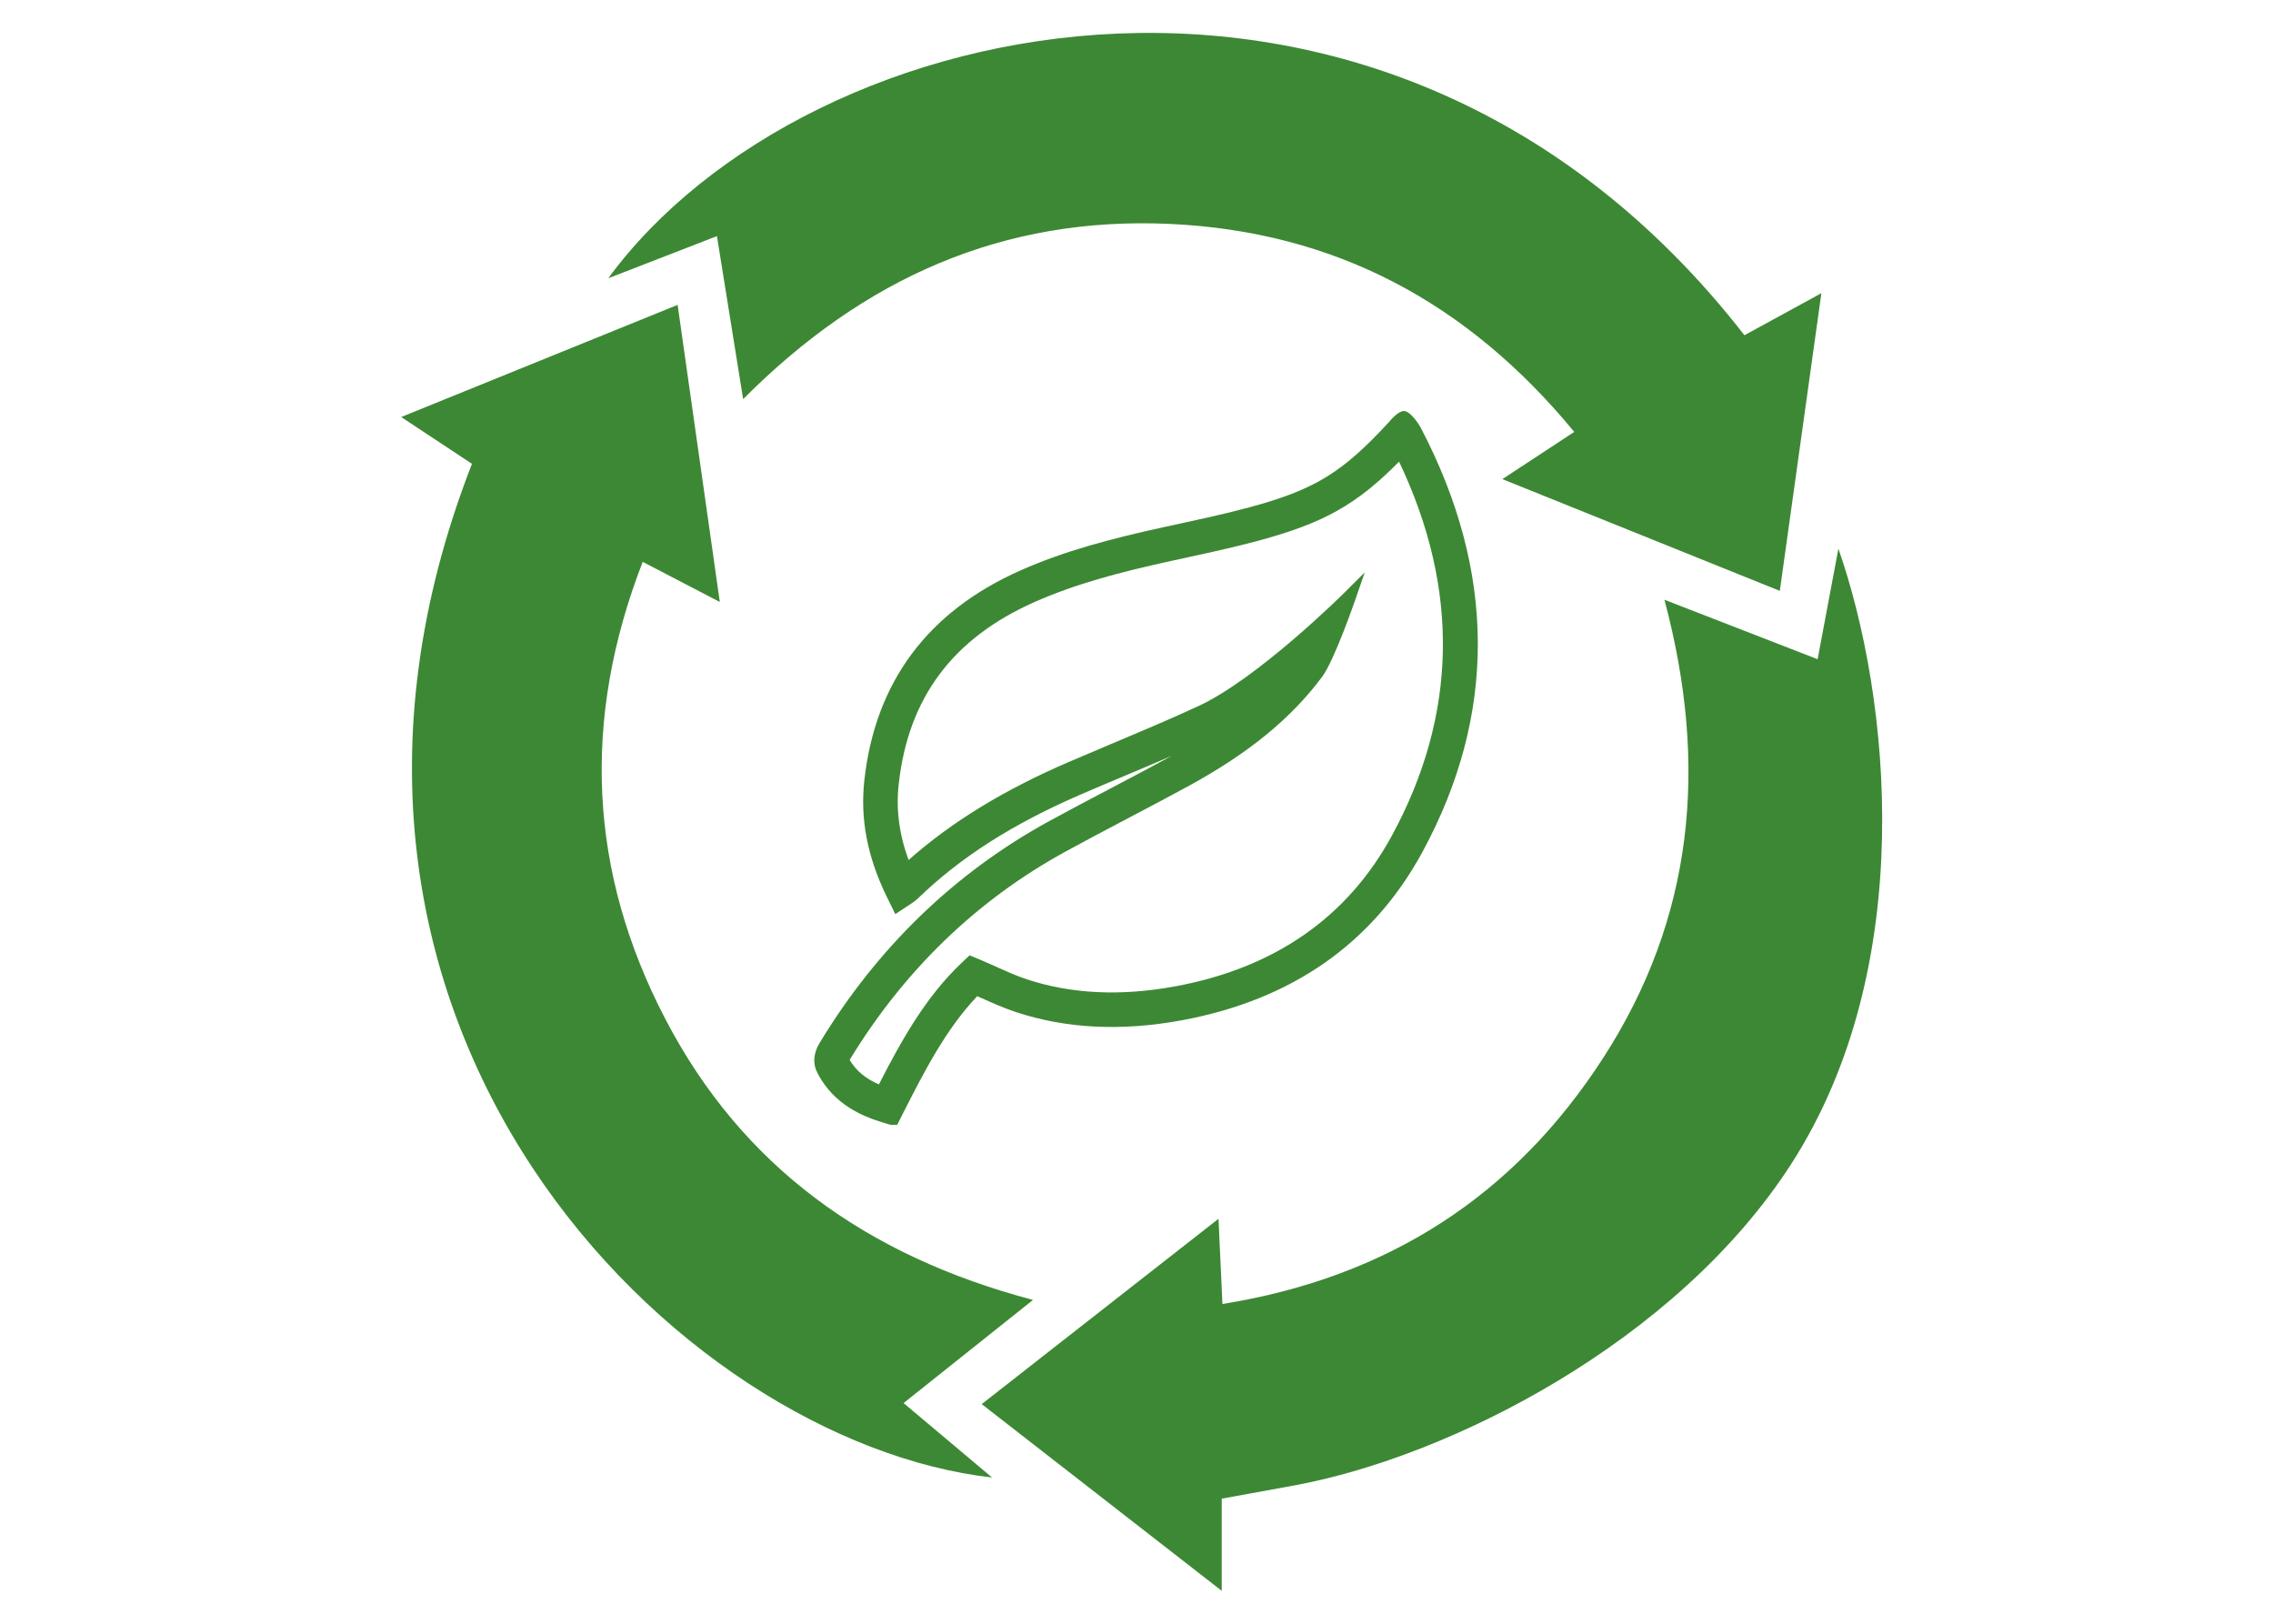 <?xml version="1.0" encoding="utf-8"?>
<!-- Generator: Adobe Illustrator 16.0.0, SVG Export Plug-In . SVG Version: 6.00 Build 0)  -->
<!DOCTYPE svg PUBLIC "-//W3C//DTD SVG 1.1//EN" "http://www.w3.org/Graphics/SVG/1.1/DTD/svg11.dtd">
<svg version="1.1" id="Layer_1" xmlns="http://www.w3.org/2000/svg" xmlns:xlink="http://www.w3.org/1999/xlink" x="0px" y="0px"
	 width="140px" height="100px" viewBox="0 0 140 100" enable-background="new 0 0 140 100" xml:space="preserve">
<g>
	<path fill="#3D8834" d="M86.479,25.314c-0.395-0.001-0.905,0.652-0.905,0.652c-2.895,3.148-4.599,4.19-8.604,5.273
		c-1.448,0.393-2.978,0.723-4.326,1.015l-0.993,0.216c-3.326,0.733-6.092,1.465-8.783,2.655c-5.72,2.53-8.96,6.878-9.63,12.923
		c-0.266,2.376,0.182,4.718,1.371,7.159l0.535,1.09l1.013-0.669c0.139-0.093,0.242-0.168,0.353-0.272
		c2.668-2.587,5.915-4.65,10.213-6.495c0.814-0.352,1.632-0.695,2.451-1.04l0.213-0.089c0.918-0.387,1.853-0.781,2.788-1.186
		c-1.224,0.668-2.458,1.319-3.693,1.968c-1.3,0.683-2.6,1.366-3.889,2.072c-5.8,3.181-10.545,7.764-14.104,13.63
		c-0.403,0.664-0.443,1.307-0.118,1.912c1.011,1.907,2.754,2.621,3.978,2.993l0.5,0.153h0.41l0.349-0.689
		c1.297-2.554,2.638-5.192,4.583-7.235l0.311,0.139c0.662,0.296,1.347,0.602,2.075,0.842c3.076,1.018,6.495,1.188,10.188,0.509
		c6.791-1.25,11.784-4.736,14.843-10.366c4.589-8.453,4.551-17.251-0.104-26.138C87.419,26.164,86.873,25.315,86.479,25.314z
		 M85.733,51.458c-2.736,5.039-7.231,8.162-13.356,9.289c-3.349,0.616-6.402,0.468-9.135-0.436
		c-0.598-0.199-1.178-0.453-1.875-0.769c-0.328-0.146-0.662-0.296-1.006-0.44l-0.641-0.269l-0.504,0.479
		c-2.192,2.078-3.667,4.712-5.083,7.472c-0.834-0.365-1.404-0.843-1.801-1.51c3.36-5.519,7.827-9.832,13.28-12.82
		c1.194-0.654,2.398-1.288,3.601-1.922l0.254-0.135c1.264-0.663,2.528-1.328,3.786-2.015c3.672-2.01,6.271-4.14,8.184-6.705
		c0.746-1.007,1.998-4.626,2.052-4.779l0.568-1.646l-1.234,1.23c-0.051,0.052-5.31,5.276-8.979,6.988
		c-1.734,0.805-3.537,1.562-5.281,2.297l-0.12,0.05c-0.857,0.361-1.713,0.722-2.563,1.089c-4.011,1.72-7.262,3.706-9.918,6.058
		c-0.584-1.593-0.783-3.13-0.607-4.68c0.588-5.312,3.328-8.979,8.374-11.212c2.534-1.12,5.183-1.818,8.378-2.521l1.067-0.232
		c1.43-0.311,2.906-0.633,4.351-1.024c3.987-1.079,6.018-2.202,8.647-4.865C89.913,36.285,89.768,44.031,85.733,51.458z"/>
	<path fill-rule="evenodd" clip-rule="evenodd" fill="#3D8834" d="M75.051,75.06c0.088,1.92,0.154,3.331,0.242,5.248
		c10.215-1.641,17.982-6.678,23.461-15.167c5.53-8.569,6.511-17.929,3.762-28.205c3.369,1.307,6.218,2.414,9.436,3.663
		c0.448-2.384,0.864-4.596,1.28-6.808c3.194,9.135,4.936,25.709-2.899,37.883c-7.078,10.998-21.058,18.037-30.568,19.8
		c-1.427,0.265-2.855,0.521-4.515,0.822c0,1.706,0,3.321,0,5.677c-5.144-4.002-9.773-7.603-14.784-11.499
		C65.353,82.649,70.022,78.994,75.051,75.06z"/>
	<path fill-rule="evenodd" clip-rule="evenodd" fill="#3D8834" d="M107.444,20.646c1.523-0.832,2.871-1.569,4.74-2.59
		c-0.877,6.281-1.687,12.083-2.561,18.334c-5.729-2.308-11.219-4.518-17.088-6.883c1.646-1.08,2.919-1.916,4.427-2.907
		c-6.559-7.963-14.742-12.354-24.949-12.812c-10.207-0.458-18.785,3.3-26.241,10.792c-0.579-3.6-1.079-6.708-1.614-10.038
		c-2.276,0.882-4.334,1.68-6.694,2.595C49.73,0.419,85.552-7.501,107.444,20.646z"/>
	<path fill-rule="evenodd" clip-rule="evenodd" fill="#3D8834" d="M44.335,37.074c-1.868-0.972-3.141-1.635-4.749-2.472
		c-3.776,9.73-3.333,19.106,1.41,28.187c4.709,9.015,12.312,14.543,22.629,17.269c-2.842,2.265-5.297,4.221-7.972,6.352
		c1.885,1.586,3.561,2.994,5.449,4.583c-19.279-2.17-45.495-27.852-32.033-62.429c-1.291-0.854-2.618-1.731-4.36-2.881
		c5.844-2.371,11.291-4.58,17.027-6.907C42.6,24.845,43.426,30.666,44.335,37.074z"/>
</g>
</svg>
